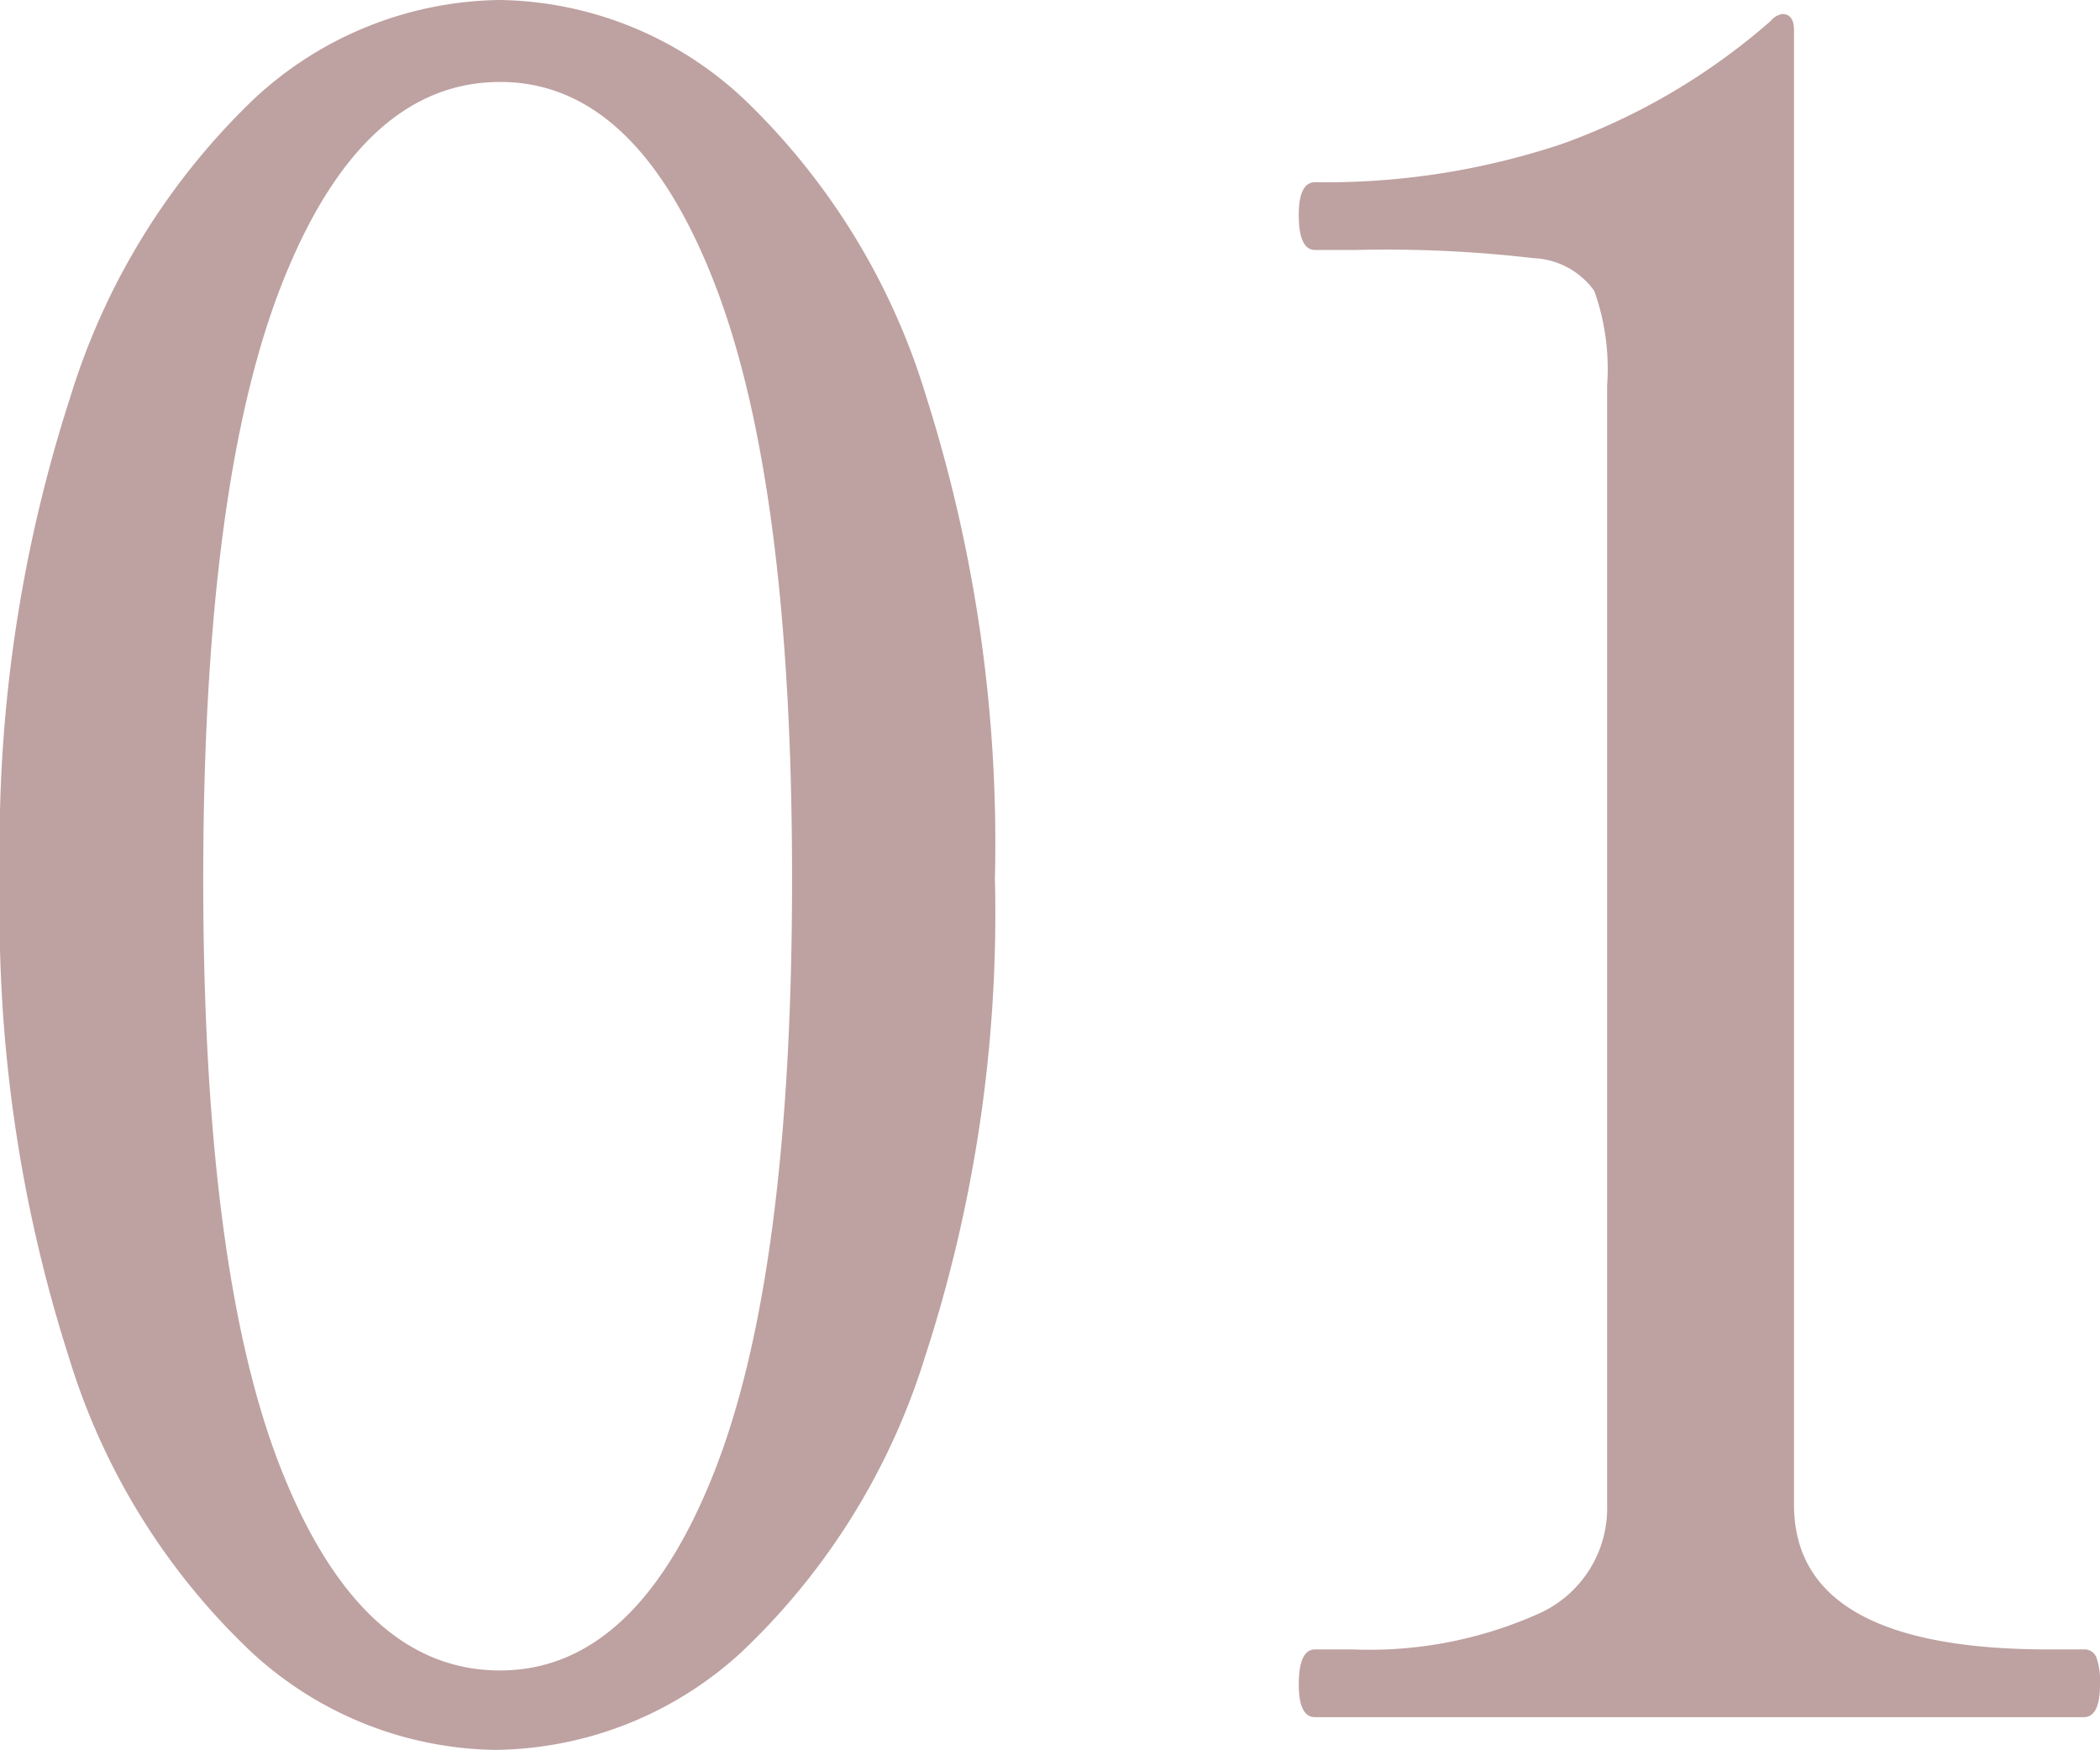 <svg xmlns="http://www.w3.org/2000/svg" width="43.152" height="35.952" viewBox="0 0 43.152 35.952">
  <path id="パス_293" data-name="パス 293" d="M12.432.672A7.529,7.529,0,0,1,7.416-1.344,13.9,13.9,0,0,1,3.672-7.392a29.893,29.893,0,0,1-1.416-9.84A29.866,29.866,0,0,1,3.7-27.12a14.267,14.267,0,0,1,3.768-6.12,7.536,7.536,0,0,1,5.064-2.04,7.481,7.481,0,0,1,5.016,2.04,14.093,14.093,0,0,1,3.744,6.12A30.332,30.332,0,0,1,22.7-17.232a29.434,29.434,0,0,1-1.44,9.84A14.077,14.077,0,0,1,17.5-1.344,7.584,7.584,0,0,1,12.432.672Zm.1-1.632q2.784,0,4.392-4.056t1.608-12.216q0-8.16-1.608-12.264t-4.392-4.1q-2.832,0-4.464,4.1T6.432-17.232q0,8.16,1.632,12.216T12.528-.96ZM29.28,0q-.336,0-.336-.672,0-.72.336-.72h.768a8.518,8.518,0,0,0,3.792-.72,2.373,2.373,0,0,0,1.44-2.256V-27.36a4.763,4.763,0,0,0-.264-1.944,1.616,1.616,0,0,0-1.248-.672,26.069,26.069,0,0,0-3.672-.168H29.28q-.336,0-.336-.72,0-.672.336-.672a15.3,15.3,0,0,0,5.088-.792,13.359,13.359,0,0,0,4.272-2.52.393.393,0,0,1,.24-.144q.24,0,.24.336V-4.368q0,2.976,5.232,2.976h.72a.263.263,0,0,1,.264.168,1.52,1.52,0,0,1,.072.552q0,.672-.336.672Z" transform="translate(-2.256 35.28)" fill="#bea1a1"/>
</svg>
